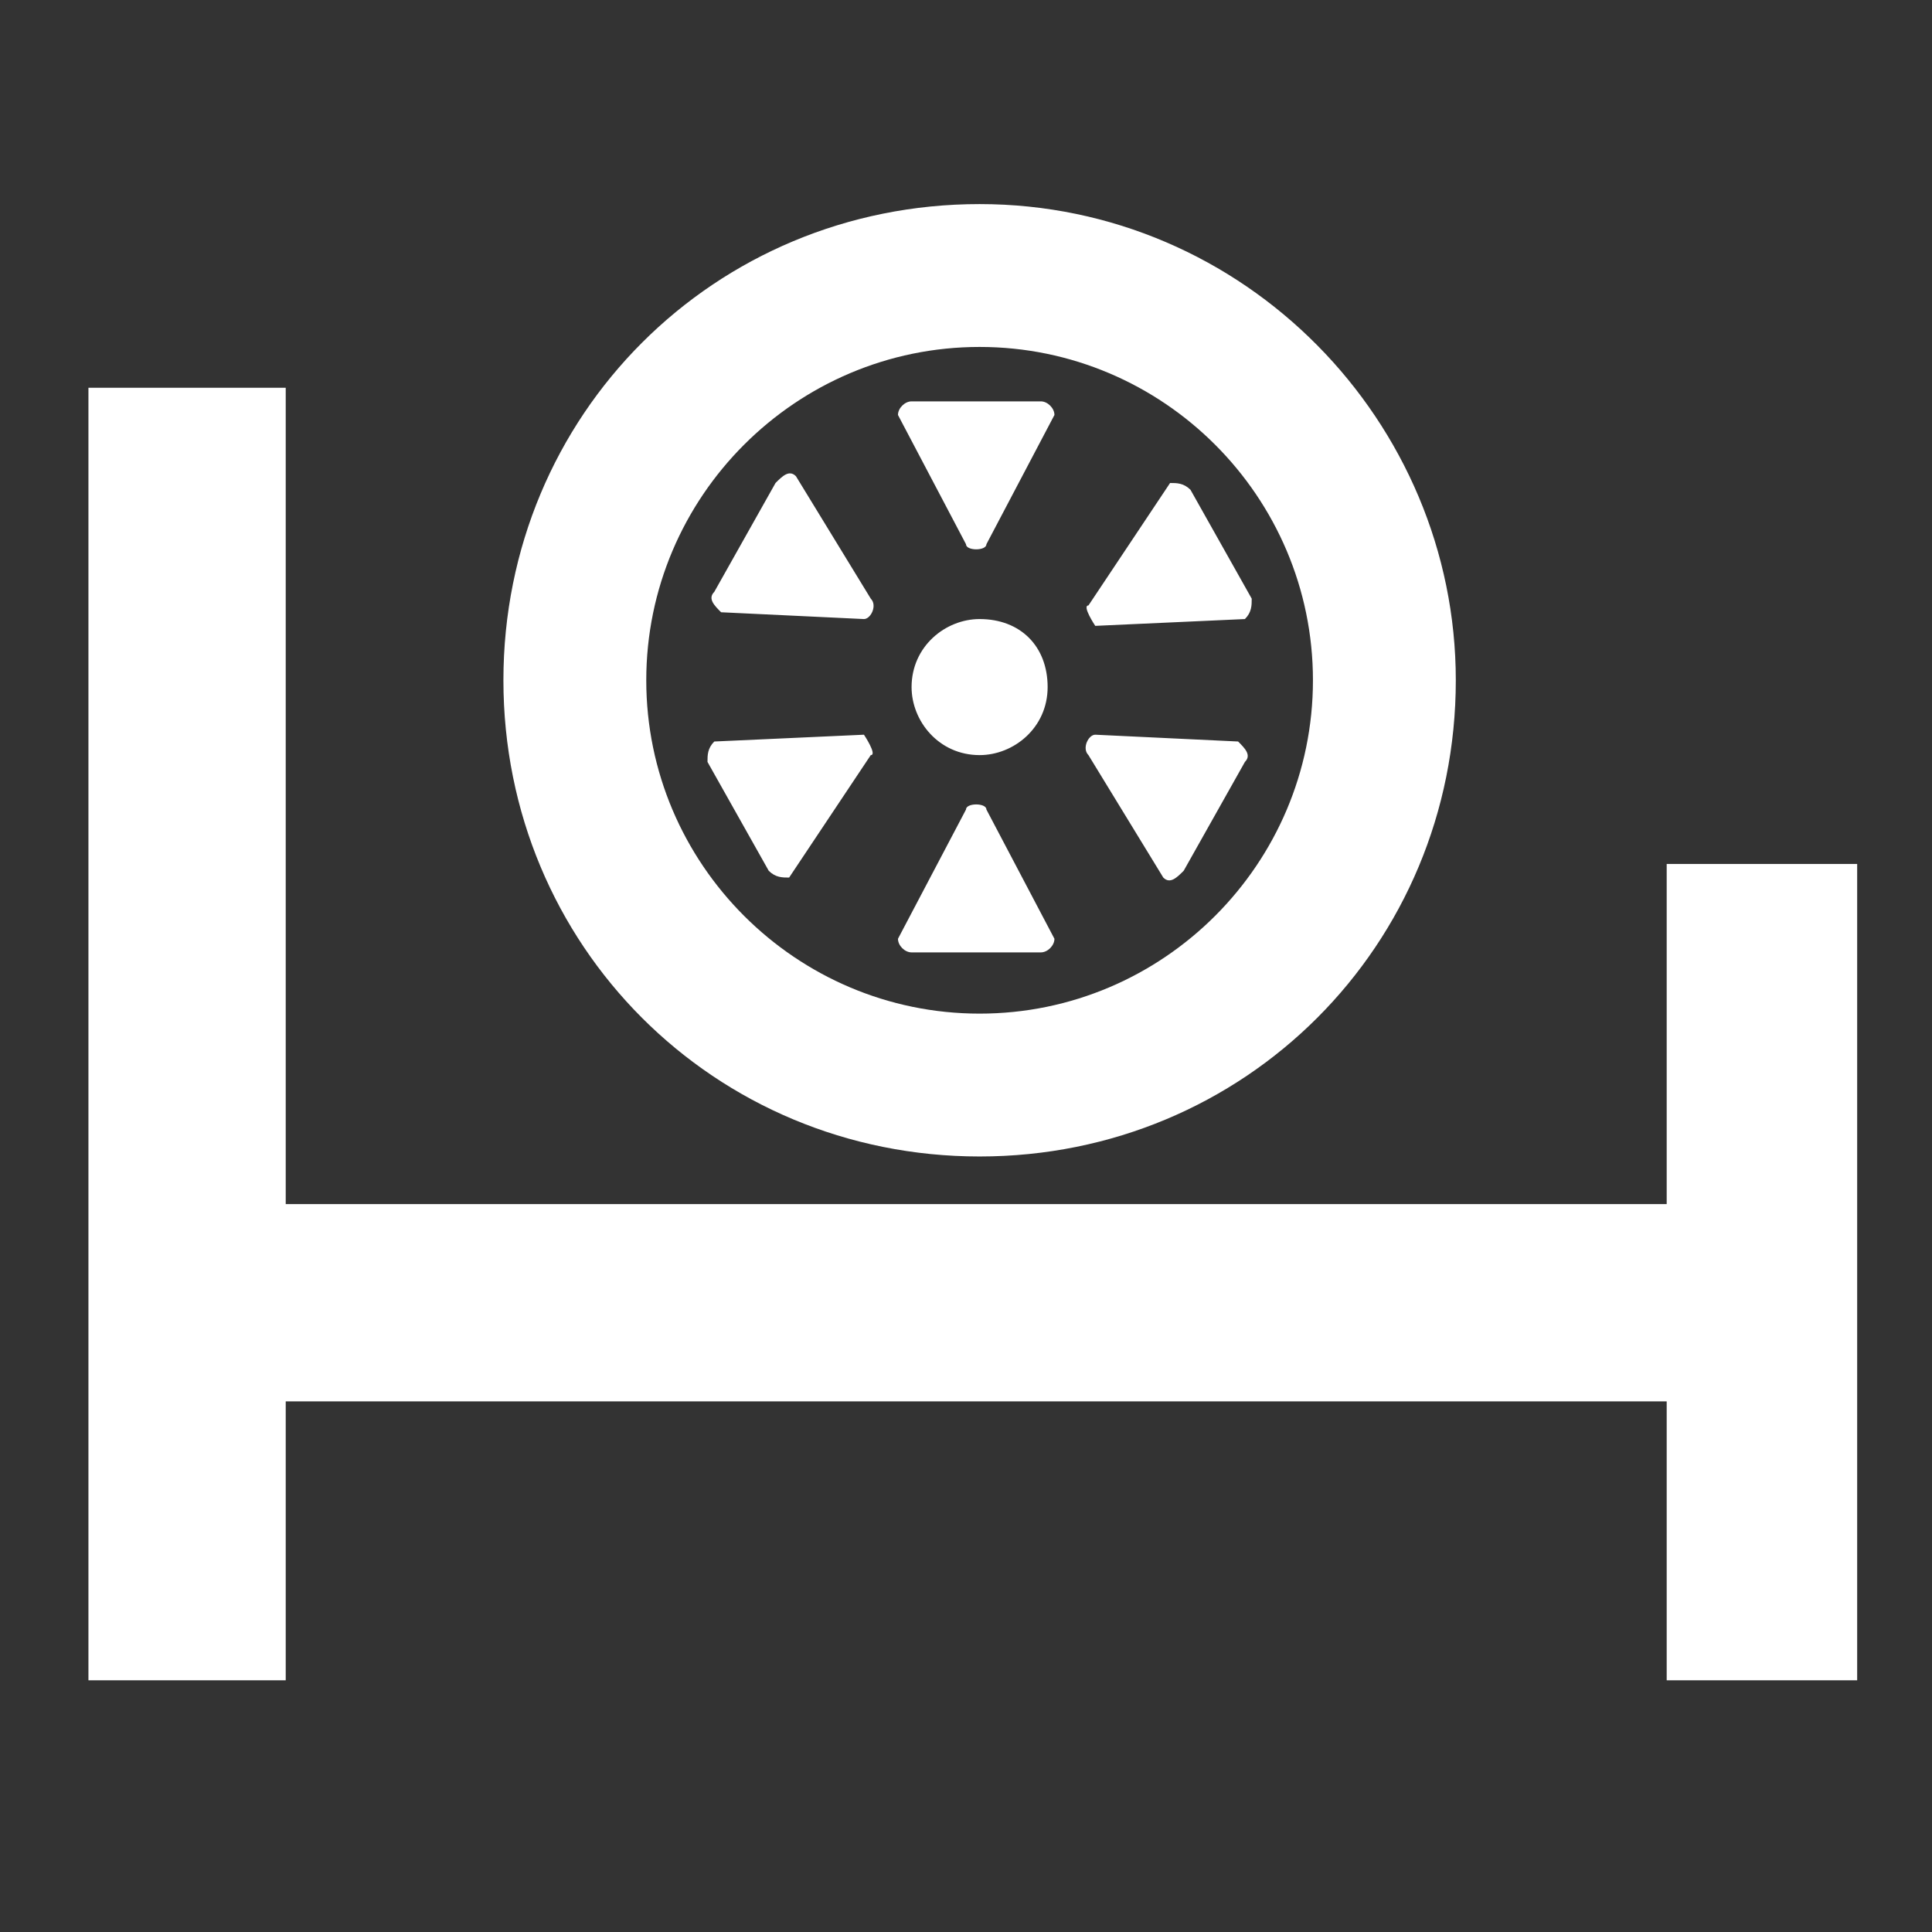 <?xml version="1.0" encoding="utf-8"?>
<!-- Generator: Adobe Illustrator 19.0.0, SVG Export Plug-In . SVG Version: 6.00 Build 0)  -->
<svg version="1.1" xmlns="http://www.w3.org/2000/svg" xmlns:xlink="http://www.w3.org/1999/xlink" x="0px" y="0px"
	 viewBox="0 0 28.4 28.4" style="enable-background:new 0 0 28.4 28.4;" xml:space="preserve">
<rect x="0" y="0" width="28.4" height="28.4" fill="#333333" stroke="none"/>
<style type="text/css">
	.st0{fill:#FFFFFF;}
</style>
<g id="Laag_1">
	<polygon id="XMLID_15_" class="st0" points="24.5,12.7 24.5,17.7 4.2,17.7 4.2,5.7 1.3,5.7 1.3,24.7 4.2,24.7 4.2,20.6 24.5,20.6 
		24.5,24.7 27.3,24.7 27.3,12.7 	"/>
	<path id="XMLID_7_" class="st0" d="M21.4,10c0,3.9-3.1,7-7,7s-7-3.1-7-7s3.1-7,7-7S21.4,6.2,21.4,10z M14.4,5.1
		c-2.7,0-4.9,2.2-4.9,4.9s2.2,4.9,4.9,4.9s4.9-2.2,4.9-4.9S17.1,5.1,14.4,5.1z M14.4,9.1c-0.5,0-1,0.4-1,1c0,0.5,0.4,1,1,1
		c0.5,0,1-0.4,1-1C15.4,9.5,15,9.1,14.4,9.1z M14.2,8c0,0.1,0.3,0.1,0.3,0l1-1.9c0-0.1-0.1-0.2-0.2-0.2h-1.9c-0.1,0-0.2,0.1-0.2,0.2
		L14.2,8z M12.7,9.1c0.1,0,0.2-0.2,0.1-0.3L11.7,7c-0.1-0.1-0.2,0-0.3,0.1l-0.9,1.6c-0.1,0.1,0,0.2,0.1,0.3L12.7,9.1z M12.8,11.1
		c0.1,0-0.1-0.3-0.1-0.3l-2.2,0.1c-0.1,0.1-0.1,0.2-0.1,0.3l0.9,1.6c0.1,0.1,0.2,0.1,0.3,0.1L12.8,11.1z M14.5,11.9
		c0-0.1-0.3-0.1-0.3,0l-1,1.9c0,0.1,0.1,0.2,0.2,0.2h1.9c0.1,0,0.2-0.1,0.2-0.2L14.5,11.9z M16.1,10.8c-0.1,0-0.2,0.2-0.1,0.3
		l1.1,1.8c0.1,0.1,0.2,0,0.3-0.1l0.9-1.6c0.1-0.1,0-0.2-0.1-0.3L16.1,10.8z M16,8.9c-0.1,0,0.1,0.3,0.1,0.3l2.2-0.1
		c0.1-0.1,0.1-0.2,0.1-0.3l-0.9-1.6c-0.1-0.1-0.2-0.1-0.3-0.1L16,8.9z"/>
</g>
<g id="Laag_2">
</g>
</svg>
